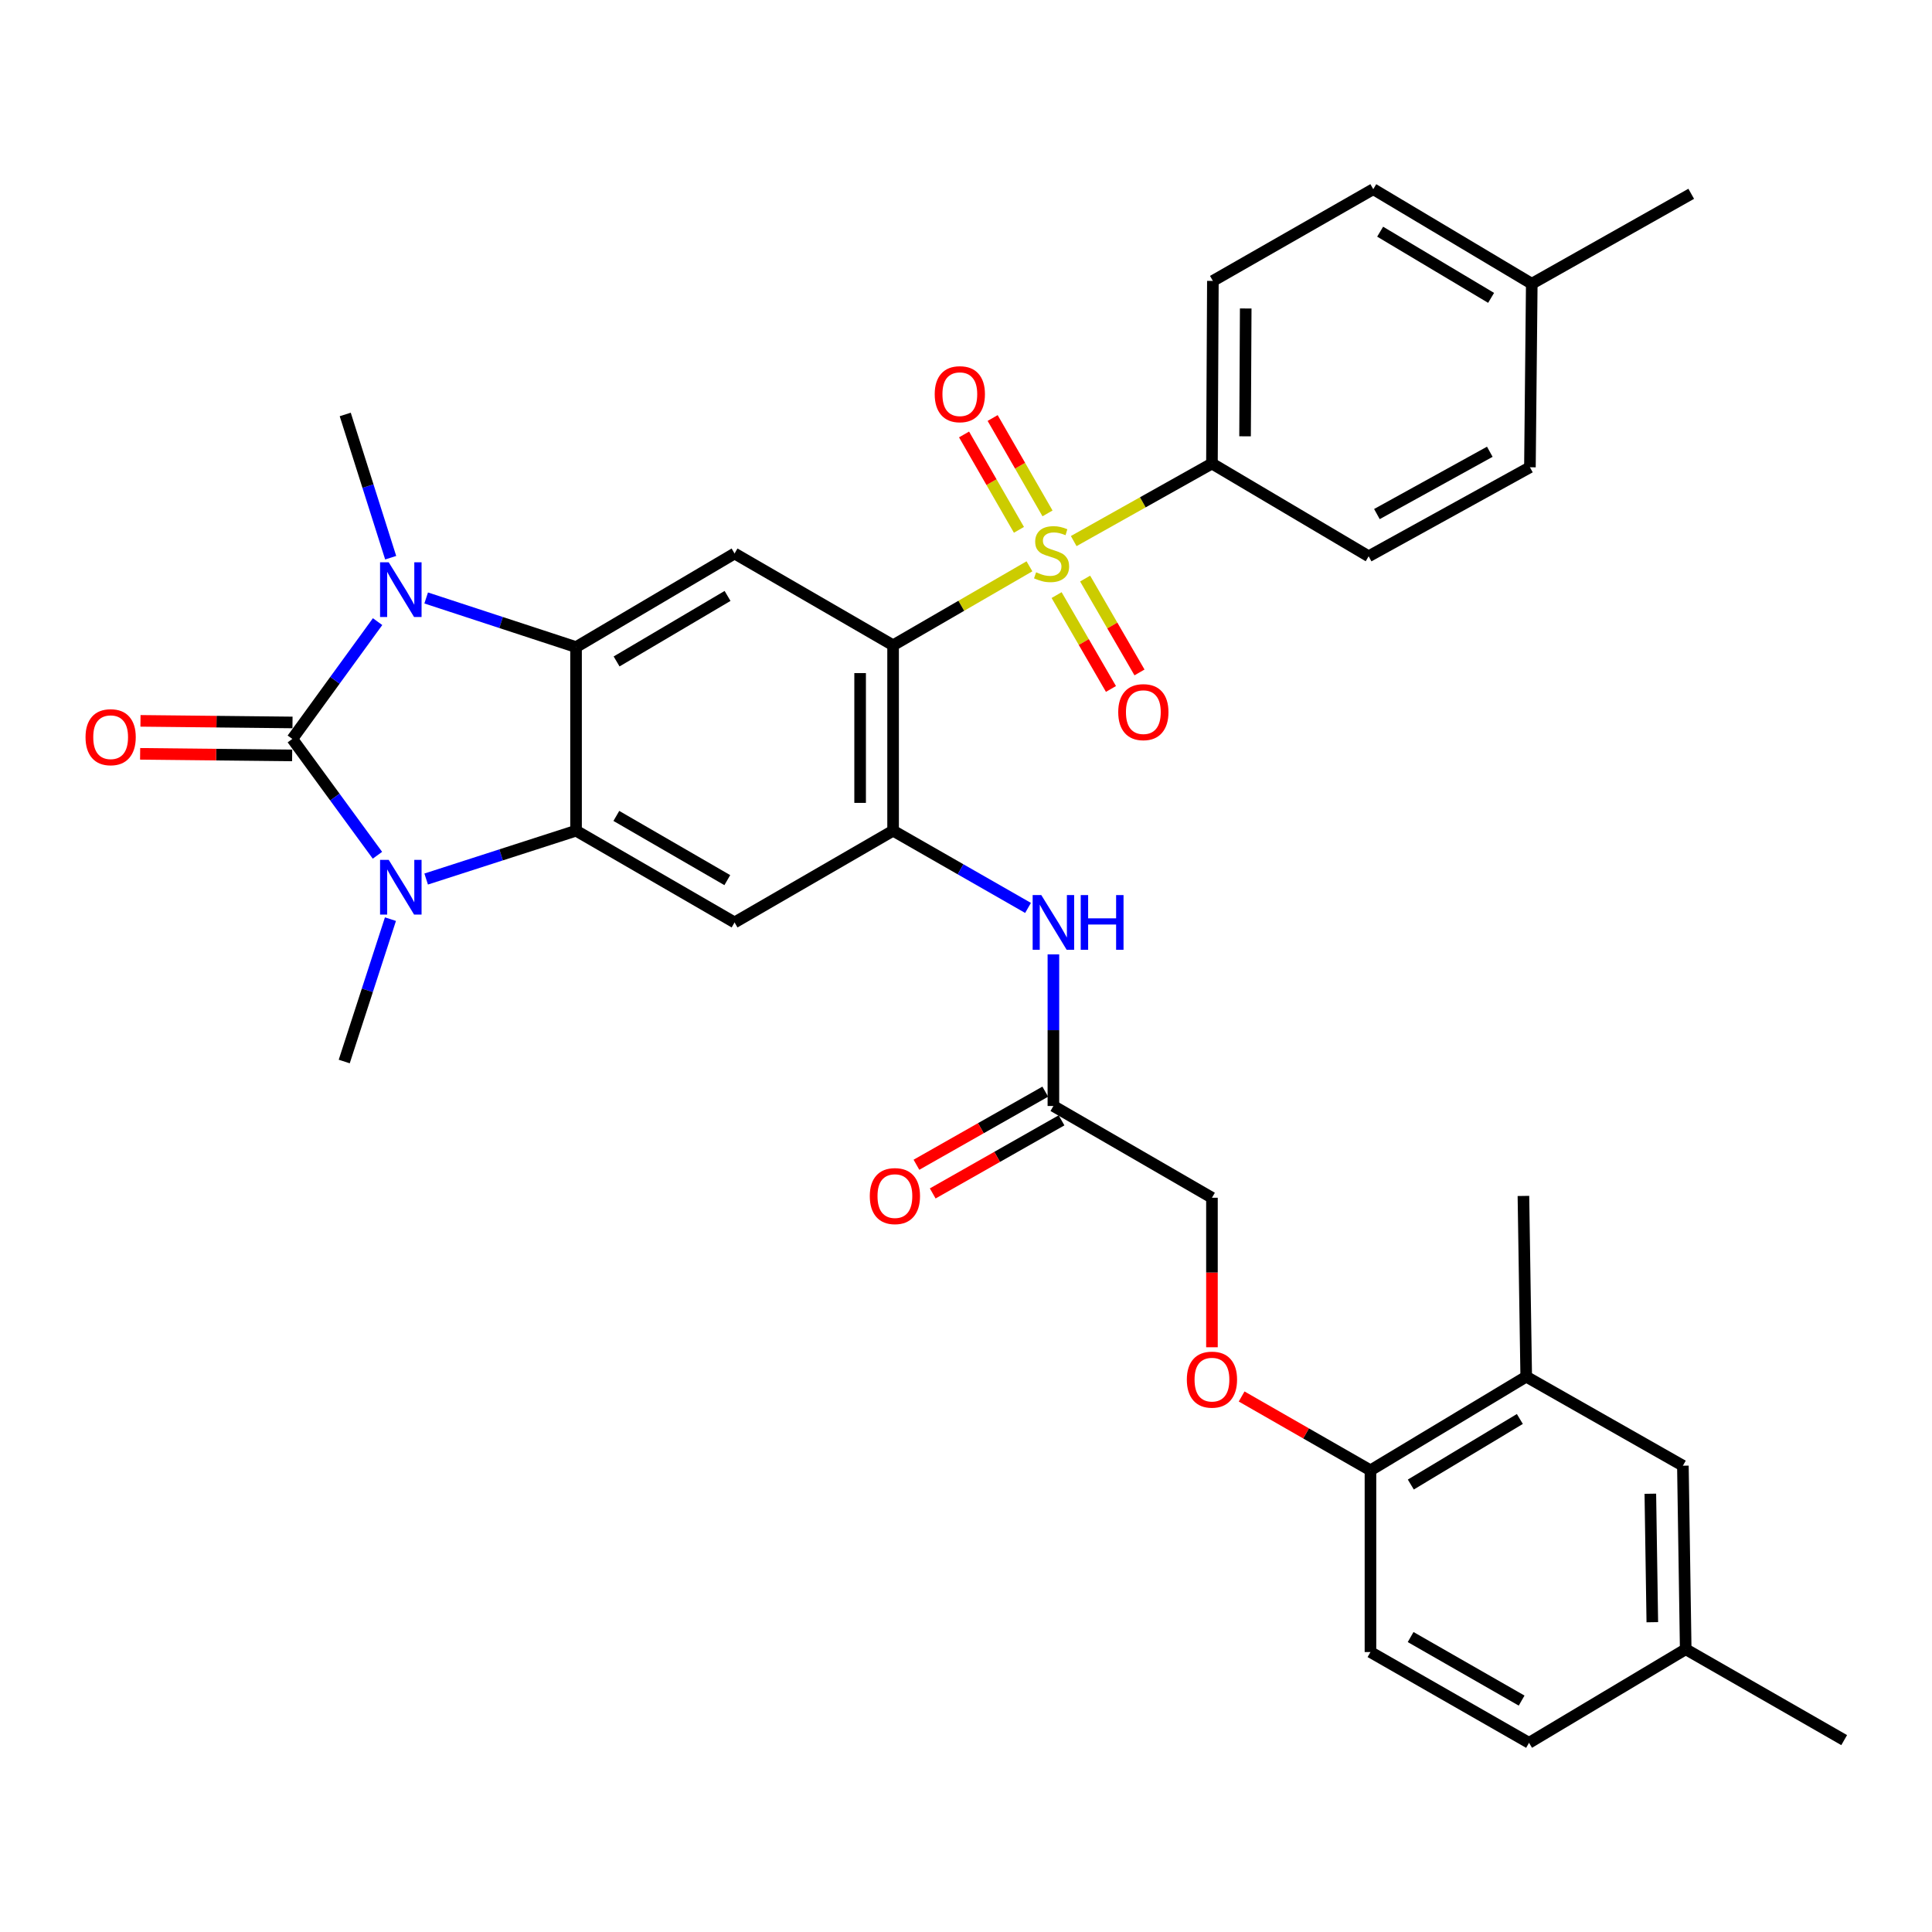 <?xml version='1.0' encoding='iso-8859-1'?>
<svg version='1.1' baseProfile='full'
              xmlns='http://www.w3.org/2000/svg'
                      xmlns:rdkit='http://www.rdkit.org/xml'
                      xmlns:xlink='http://www.w3.org/1999/xlink'
                  xml:space='preserve'
width='1000px' height='1000px' viewBox='0 0 1000 1000'>
<!-- END OF HEADER -->
<rect style='opacity:1.0;fill:#FFFFFF;stroke:none' width='1000' height='1000' x='0' y='0'> </rect>
<path class='bond-2' d='M 151.311,382.474 L 173.336,412.578' style='fill:none;fill-rule:evenodd;stroke:#000000;stroke-width:6px;stroke-linecap:butt;stroke-linejoin:miter;stroke-opacity:1' />
<path class='bond-2' d='M 173.336,412.578 L 195.362,442.682' style='fill:none;fill-rule:evenodd;stroke:#0000FF;stroke-width:6px;stroke-linecap:butt;stroke-linejoin:miter;stroke-opacity:1' />
<path class='bond-3' d='M 151.311,382.474 L 173.373,352.115' style='fill:none;fill-rule:evenodd;stroke:#000000;stroke-width:6px;stroke-linecap:butt;stroke-linejoin:miter;stroke-opacity:1' />
<path class='bond-3' d='M 173.373,352.115 L 195.436,321.755' style='fill:none;fill-rule:evenodd;stroke:#0000FF;stroke-width:6px;stroke-linecap:butt;stroke-linejoin:miter;stroke-opacity:1' />
<path class='bond-14' d='M 151.4,373.941 L 112.056,373.528' style='fill:none;fill-rule:evenodd;stroke:#000000;stroke-width:6px;stroke-linecap:butt;stroke-linejoin:miter;stroke-opacity:1' />
<path class='bond-14' d='M 112.056,373.528 L 72.711,373.116' style='fill:none;fill-rule:evenodd;stroke:#FF0000;stroke-width:6px;stroke-linecap:butt;stroke-linejoin:miter;stroke-opacity:1' />
<path class='bond-14' d='M 151.221,391.007 L 111.877,390.595' style='fill:none;fill-rule:evenodd;stroke:#000000;stroke-width:6px;stroke-linecap:butt;stroke-linejoin:miter;stroke-opacity:1' />
<path class='bond-14' d='M 111.877,390.595 L 72.532,390.182' style='fill:none;fill-rule:evenodd;stroke:#FF0000;stroke-width:6px;stroke-linecap:butt;stroke-linejoin:miter;stroke-opacity:1' />
<path class='bond-0' d='M 532.84,293.121 L 497.552,313.558' style='fill:none;fill-rule:evenodd;stroke:#CCCC00;stroke-width:6px;stroke-linecap:butt;stroke-linejoin:miter;stroke-opacity:1' />
<path class='bond-0' d='M 497.552,313.558 L 462.264,333.994' style='fill:none;fill-rule:evenodd;stroke:#000000;stroke-width:6px;stroke-linecap:butt;stroke-linejoin:miter;stroke-opacity:1' />
<path class='bond-10' d='M 555.75,280.062 L 591.526,259.994' style='fill:none;fill-rule:evenodd;stroke:#CCCC00;stroke-width:6px;stroke-linecap:butt;stroke-linejoin:miter;stroke-opacity:1' />
<path class='bond-10' d='M 591.526,259.994 L 627.303,239.926' style='fill:none;fill-rule:evenodd;stroke:#000000;stroke-width:6px;stroke-linecap:butt;stroke-linejoin:miter;stroke-opacity:1' />
<path class='bond-11' d='M 546.895,308.017 L 560.964,332.309' style='fill:none;fill-rule:evenodd;stroke:#CCCC00;stroke-width:6px;stroke-linecap:butt;stroke-linejoin:miter;stroke-opacity:1' />
<path class='bond-11' d='M 560.964,332.309 L 575.032,356.602' style='fill:none;fill-rule:evenodd;stroke:#FF0000;stroke-width:6px;stroke-linecap:butt;stroke-linejoin:miter;stroke-opacity:1' />
<path class='bond-11' d='M 561.664,299.464 L 575.733,323.756' style='fill:none;fill-rule:evenodd;stroke:#CCCC00;stroke-width:6px;stroke-linecap:butt;stroke-linejoin:miter;stroke-opacity:1' />
<path class='bond-11' d='M 575.733,323.756 L 589.801,348.049' style='fill:none;fill-rule:evenodd;stroke:#FF0000;stroke-width:6px;stroke-linecap:butt;stroke-linejoin:miter;stroke-opacity:1' />
<path class='bond-12' d='M 542.194,265.735 L 527.992,241.048' style='fill:none;fill-rule:evenodd;stroke:#CCCC00;stroke-width:6px;stroke-linecap:butt;stroke-linejoin:miter;stroke-opacity:1' />
<path class='bond-12' d='M 527.992,241.048 L 513.79,216.361' style='fill:none;fill-rule:evenodd;stroke:#FF0000;stroke-width:6px;stroke-linecap:butt;stroke-linejoin:miter;stroke-opacity:1' />
<path class='bond-12' d='M 527.401,274.245 L 513.198,249.559' style='fill:none;fill-rule:evenodd;stroke:#CCCC00;stroke-width:6px;stroke-linecap:butt;stroke-linejoin:miter;stroke-opacity:1' />
<path class='bond-12' d='M 513.198,249.559 L 498.996,224.872' style='fill:none;fill-rule:evenodd;stroke:#FF0000;stroke-width:6px;stroke-linecap:butt;stroke-linejoin:miter;stroke-opacity:1' />
<path class='bond-1' d='M 462.264,333.994 L 380.209,286.49' style='fill:none;fill-rule:evenodd;stroke:#000000;stroke-width:6px;stroke-linecap:butt;stroke-linejoin:miter;stroke-opacity:1' />
<path class='bond-35' d='M 462.264,333.994 L 462.264,429.968' style='fill:none;fill-rule:evenodd;stroke:#000000;stroke-width:6px;stroke-linecap:butt;stroke-linejoin:miter;stroke-opacity:1' />
<path class='bond-35' d='M 445.197,348.39 L 445.197,415.572' style='fill:none;fill-rule:evenodd;stroke:#000000;stroke-width:6px;stroke-linecap:butt;stroke-linejoin:miter;stroke-opacity:1' />
<path class='bond-5' d='M 220.584,454.987 L 259.374,442.478' style='fill:none;fill-rule:evenodd;stroke:#0000FF;stroke-width:6px;stroke-linecap:butt;stroke-linejoin:miter;stroke-opacity:1' />
<path class='bond-5' d='M 259.374,442.478 L 298.163,429.968' style='fill:none;fill-rule:evenodd;stroke:#000000;stroke-width:6px;stroke-linecap:butt;stroke-linejoin:miter;stroke-opacity:1' />
<path class='bond-24' d='M 202.094,475.75 L 190.133,512.594' style='fill:none;fill-rule:evenodd;stroke:#0000FF;stroke-width:6px;stroke-linecap:butt;stroke-linejoin:miter;stroke-opacity:1' />
<path class='bond-24' d='M 190.133,512.594 L 178.172,549.438' style='fill:none;fill-rule:evenodd;stroke:#000000;stroke-width:6px;stroke-linecap:butt;stroke-linejoin:miter;stroke-opacity:1' />
<path class='bond-4' d='M 220.588,309.509 L 259.376,322.221' style='fill:none;fill-rule:evenodd;stroke:#0000FF;stroke-width:6px;stroke-linecap:butt;stroke-linejoin:miter;stroke-opacity:1' />
<path class='bond-4' d='M 259.376,322.221 L 298.163,334.933' style='fill:none;fill-rule:evenodd;stroke:#000000;stroke-width:6px;stroke-linecap:butt;stroke-linejoin:miter;stroke-opacity:1' />
<path class='bond-25' d='M 202.215,288.669 L 190.454,251.597' style='fill:none;fill-rule:evenodd;stroke:#0000FF;stroke-width:6px;stroke-linecap:butt;stroke-linejoin:miter;stroke-opacity:1' />
<path class='bond-25' d='M 190.454,251.597 L 178.694,214.524' style='fill:none;fill-rule:evenodd;stroke:#000000;stroke-width:6px;stroke-linecap:butt;stroke-linejoin:miter;stroke-opacity:1' />
<path class='bond-7' d='M 298.163,334.933 L 380.209,286.49' style='fill:none;fill-rule:evenodd;stroke:#000000;stroke-width:6px;stroke-linecap:butt;stroke-linejoin:miter;stroke-opacity:1' />
<path class='bond-7' d='M 319.148,342.363 L 376.579,308.453' style='fill:none;fill-rule:evenodd;stroke:#000000;stroke-width:6px;stroke-linecap:butt;stroke-linejoin:miter;stroke-opacity:1' />
<path class='bond-34' d='M 298.163,334.933 L 298.163,429.968' style='fill:none;fill-rule:evenodd;stroke:#000000;stroke-width:6px;stroke-linecap:butt;stroke-linejoin:miter;stroke-opacity:1' />
<path class='bond-8' d='M 298.163,429.968 L 380.209,477.452' style='fill:none;fill-rule:evenodd;stroke:#000000;stroke-width:6px;stroke-linecap:butt;stroke-linejoin:miter;stroke-opacity:1' />
<path class='bond-8' d='M 319.019,422.319 L 376.451,455.558' style='fill:none;fill-rule:evenodd;stroke:#000000;stroke-width:6px;stroke-linecap:butt;stroke-linejoin:miter;stroke-opacity:1' />
<path class='bond-6' d='M 462.264,429.968 L 380.209,477.452' style='fill:none;fill-rule:evenodd;stroke:#000000;stroke-width:6px;stroke-linecap:butt;stroke-linejoin:miter;stroke-opacity:1' />
<path class='bond-9' d='M 462.264,429.968 L 497.186,449.953' style='fill:none;fill-rule:evenodd;stroke:#000000;stroke-width:6px;stroke-linecap:butt;stroke-linejoin:miter;stroke-opacity:1' />
<path class='bond-9' d='M 497.186,449.953 L 532.108,469.938' style='fill:none;fill-rule:evenodd;stroke:#0000FF;stroke-width:6px;stroke-linecap:butt;stroke-linejoin:miter;stroke-opacity:1' />
<path class='bond-13' d='M 545.238,493.988 L 545.238,533.223' style='fill:none;fill-rule:evenodd;stroke:#0000FF;stroke-width:6px;stroke-linecap:butt;stroke-linejoin:miter;stroke-opacity:1' />
<path class='bond-13' d='M 545.238,533.223 L 545.238,572.459' style='fill:none;fill-rule:evenodd;stroke:#000000;stroke-width:6px;stroke-linecap:butt;stroke-linejoin:miter;stroke-opacity:1' />
<path class='bond-20' d='M 627.303,239.926 L 627.786,145.402' style='fill:none;fill-rule:evenodd;stroke:#000000;stroke-width:6px;stroke-linecap:butt;stroke-linejoin:miter;stroke-opacity:1' />
<path class='bond-20' d='M 644.442,225.835 L 644.781,159.668' style='fill:none;fill-rule:evenodd;stroke:#000000;stroke-width:6px;stroke-linecap:butt;stroke-linejoin:miter;stroke-opacity:1' />
<path class='bond-21' d='M 627.303,239.926 L 708.409,287.932' style='fill:none;fill-rule:evenodd;stroke:#000000;stroke-width:6px;stroke-linecap:butt;stroke-linejoin:miter;stroke-opacity:1' />
<path class='bond-19' d='M 541.026,565.038 L 507.688,583.957' style='fill:none;fill-rule:evenodd;stroke:#000000;stroke-width:6px;stroke-linecap:butt;stroke-linejoin:miter;stroke-opacity:1' />
<path class='bond-19' d='M 507.688,583.957 L 474.349,602.877' style='fill:none;fill-rule:evenodd;stroke:#FF0000;stroke-width:6px;stroke-linecap:butt;stroke-linejoin:miter;stroke-opacity:1' />
<path class='bond-19' d='M 549.45,579.881 L 516.111,598.801' style='fill:none;fill-rule:evenodd;stroke:#000000;stroke-width:6px;stroke-linecap:butt;stroke-linejoin:miter;stroke-opacity:1' />
<path class='bond-19' d='M 516.111,598.801 L 482.772,617.721' style='fill:none;fill-rule:evenodd;stroke:#FF0000;stroke-width:6px;stroke-linecap:butt;stroke-linejoin:miter;stroke-opacity:1' />
<path class='bond-23' d='M 545.238,572.459 L 627.303,619.953' style='fill:none;fill-rule:evenodd;stroke:#000000;stroke-width:6px;stroke-linecap:butt;stroke-linejoin:miter;stroke-opacity:1' />
<path class='bond-15' d='M 789.971,712.561 L 709.348,761.041' style='fill:none;fill-rule:evenodd;stroke:#000000;stroke-width:6px;stroke-linecap:butt;stroke-linejoin:miter;stroke-opacity:1' />
<path class='bond-15' d='M 786.673,734.46 L 730.237,768.396' style='fill:none;fill-rule:evenodd;stroke:#000000;stroke-width:6px;stroke-linecap:butt;stroke-linejoin:miter;stroke-opacity:1' />
<path class='bond-18' d='M 789.971,712.561 L 871.059,758.643' style='fill:none;fill-rule:evenodd;stroke:#000000;stroke-width:6px;stroke-linecap:butt;stroke-linejoin:miter;stroke-opacity:1' />
<path class='bond-31' d='M 789.971,712.561 L 788.52,619.015' style='fill:none;fill-rule:evenodd;stroke:#000000;stroke-width:6px;stroke-linecap:butt;stroke-linejoin:miter;stroke-opacity:1' />
<path class='bond-16' d='M 709.348,761.041 L 676.007,741.93' style='fill:none;fill-rule:evenodd;stroke:#000000;stroke-width:6px;stroke-linecap:butt;stroke-linejoin:miter;stroke-opacity:1' />
<path class='bond-16' d='M 676.007,741.93 L 642.667,722.819' style='fill:none;fill-rule:evenodd;stroke:#FF0000;stroke-width:6px;stroke-linecap:butt;stroke-linejoin:miter;stroke-opacity:1' />
<path class='bond-22' d='M 709.348,761.041 L 709.348,855.1' style='fill:none;fill-rule:evenodd;stroke:#000000;stroke-width:6px;stroke-linecap:butt;stroke-linejoin:miter;stroke-opacity:1' />
<path class='bond-17' d='M 627.303,697.341 L 627.303,658.647' style='fill:none;fill-rule:evenodd;stroke:#FF0000;stroke-width:6px;stroke-linecap:butt;stroke-linejoin:miter;stroke-opacity:1' />
<path class='bond-17' d='M 627.303,658.647 L 627.303,619.953' style='fill:none;fill-rule:evenodd;stroke:#000000;stroke-width:6px;stroke-linecap:butt;stroke-linejoin:miter;stroke-opacity:1' />
<path class='bond-37' d='M 871.059,758.643 L 872.519,853.64' style='fill:none;fill-rule:evenodd;stroke:#000000;stroke-width:6px;stroke-linecap:butt;stroke-linejoin:miter;stroke-opacity:1' />
<path class='bond-37' d='M 854.213,773.154 L 855.235,839.653' style='fill:none;fill-rule:evenodd;stroke:#000000;stroke-width:6px;stroke-linecap:butt;stroke-linejoin:miter;stroke-opacity:1' />
<path class='bond-29' d='M 627.786,145.402 L 710.799,97.918' style='fill:none;fill-rule:evenodd;stroke:#000000;stroke-width:6px;stroke-linecap:butt;stroke-linejoin:miter;stroke-opacity:1' />
<path class='bond-28' d='M 708.409,287.932 L 791.886,241.86' style='fill:none;fill-rule:evenodd;stroke:#000000;stroke-width:6px;stroke-linecap:butt;stroke-linejoin:miter;stroke-opacity:1' />
<path class='bond-28' d='M 712.684,266.079 L 771.118,233.828' style='fill:none;fill-rule:evenodd;stroke:#000000;stroke-width:6px;stroke-linecap:butt;stroke-linejoin:miter;stroke-opacity:1' />
<path class='bond-27' d='M 709.348,855.1 L 791.422,902.082' style='fill:none;fill-rule:evenodd;stroke:#000000;stroke-width:6px;stroke-linecap:butt;stroke-linejoin:miter;stroke-opacity:1' />
<path class='bond-27' d='M 730.138,847.335 L 787.59,880.223' style='fill:none;fill-rule:evenodd;stroke:#000000;stroke-width:6px;stroke-linecap:butt;stroke-linejoin:miter;stroke-opacity:1' />
<path class='bond-26' d='M 872.519,853.64 L 791.422,902.082' style='fill:none;fill-rule:evenodd;stroke:#000000;stroke-width:6px;stroke-linecap:butt;stroke-linejoin:miter;stroke-opacity:1' />
<path class='bond-32' d='M 872.519,853.64 L 954.545,900.679' style='fill:none;fill-rule:evenodd;stroke:#000000;stroke-width:6px;stroke-linecap:butt;stroke-linejoin:miter;stroke-opacity:1' />
<path class='bond-30' d='M 791.886,241.86 L 792.844,146.863' style='fill:none;fill-rule:evenodd;stroke:#000000;stroke-width:6px;stroke-linecap:butt;stroke-linejoin:miter;stroke-opacity:1' />
<path class='bond-36' d='M 710.799,97.918 L 792.844,146.863' style='fill:none;fill-rule:evenodd;stroke:#000000;stroke-width:6px;stroke-linecap:butt;stroke-linejoin:miter;stroke-opacity:1' />
<path class='bond-36' d='M 714.362,119.917 L 771.793,154.178' style='fill:none;fill-rule:evenodd;stroke:#000000;stroke-width:6px;stroke-linecap:butt;stroke-linejoin:miter;stroke-opacity:1' />
<path class='bond-33' d='M 792.844,146.863 L 875.373,100.307' style='fill:none;fill-rule:evenodd;stroke:#000000;stroke-width:6px;stroke-linecap:butt;stroke-linejoin:miter;stroke-opacity:1' />
<path  class='atom-1' d='M 536.29 296.21
Q 536.61 296.33, 537.93 296.89
Q 539.25 297.45, 540.69 297.81
Q 542.17 298.13, 543.61 298.13
Q 546.29 298.13, 547.85 296.85
Q 549.41 295.53, 549.41 293.25
Q 549.41 291.69, 548.61 290.73
Q 547.85 289.77, 546.65 289.25
Q 545.45 288.73, 543.45 288.13
Q 540.93 287.37, 539.41 286.65
Q 537.93 285.93, 536.85 284.41
Q 535.81 282.89, 535.81 280.33
Q 535.81 276.77, 538.21 274.57
Q 540.65 272.37, 545.45 272.37
Q 548.73 272.37, 552.45 273.93
L 551.53 277.01
Q 548.13 275.61, 545.57 275.61
Q 542.81 275.61, 541.29 276.77
Q 539.77 277.89, 539.81 279.85
Q 539.81 281.37, 540.57 282.29
Q 541.37 283.21, 542.49 283.73
Q 543.65 284.25, 545.57 284.85
Q 548.13 285.65, 549.65 286.45
Q 551.17 287.25, 552.25 288.89
Q 553.37 290.49, 553.37 293.25
Q 553.37 297.17, 550.73 299.29
Q 548.13 301.37, 543.77 301.37
Q 541.25 301.37, 539.33 300.81
Q 537.45 300.29, 535.21 299.37
L 536.29 296.21
' fill='#CCCC00'/>
<path  class='atom-3' d='M 201.201 445.059
L 210.481 460.059
Q 211.401 461.539, 212.881 464.219
Q 214.361 466.899, 214.441 467.059
L 214.441 445.059
L 218.201 445.059
L 218.201 473.379
L 214.321 473.379
L 204.361 456.979
Q 203.201 455.059, 201.961 452.859
Q 200.761 450.659, 200.401 449.979
L 200.401 473.379
L 196.721 473.379
L 196.721 445.059
L 201.201 445.059
' fill='#0000FF'/>
<path  class='atom-4' d='M 201.201 291.047
L 210.481 306.047
Q 211.401 307.527, 212.881 310.207
Q 214.361 312.887, 214.441 313.047
L 214.441 291.047
L 218.201 291.047
L 218.201 319.367
L 214.321 319.367
L 204.361 302.967
Q 203.201 301.047, 201.961 298.847
Q 200.761 296.647, 200.401 295.967
L 200.401 319.367
L 196.721 319.367
L 196.721 291.047
L 201.201 291.047
' fill='#0000FF'/>
<path  class='atom-10' d='M 538.978 463.292
L 548.258 478.292
Q 549.178 479.772, 550.658 482.452
Q 552.138 485.132, 552.218 485.292
L 552.218 463.292
L 555.978 463.292
L 555.978 491.612
L 552.098 491.612
L 542.138 475.212
Q 540.978 473.292, 539.738 471.092
Q 538.538 468.892, 538.178 468.212
L 538.178 491.612
L 534.498 491.612
L 534.498 463.292
L 538.978 463.292
' fill='#0000FF'/>
<path  class='atom-10' d='M 559.378 463.292
L 563.218 463.292
L 563.218 475.332
L 577.698 475.332
L 577.698 463.292
L 581.538 463.292
L 581.538 491.612
L 577.698 491.612
L 577.698 478.532
L 563.218 478.532
L 563.218 491.612
L 559.378 491.612
L 559.378 463.292
' fill='#0000FF'/>
<path  class='atom-12' d='M 578.794 368.597
Q 578.794 361.797, 582.154 357.997
Q 585.514 354.197, 591.794 354.197
Q 598.074 354.197, 601.434 357.997
Q 604.794 361.797, 604.794 368.597
Q 604.794 375.477, 601.394 379.397
Q 597.994 383.277, 591.794 383.277
Q 585.554 383.277, 582.154 379.397
Q 578.794 375.517, 578.794 368.597
M 591.794 380.077
Q 596.114 380.077, 598.434 377.197
Q 600.794 374.277, 600.794 368.597
Q 600.794 363.037, 598.434 360.237
Q 596.114 357.397, 591.794 357.397
Q 587.474 357.397, 585.114 360.197
Q 582.794 362.997, 582.794 368.597
Q 582.794 374.317, 585.114 377.197
Q 587.474 380.077, 591.794 380.077
' fill='#FF0000'/>
<path  class='atom-13' d='M 483.806 204.032
Q 483.806 197.232, 487.166 193.432
Q 490.526 189.632, 496.806 189.632
Q 503.086 189.632, 506.446 193.432
Q 509.806 197.232, 509.806 204.032
Q 509.806 210.912, 506.406 214.832
Q 503.006 218.712, 496.806 218.712
Q 490.566 218.712, 487.166 214.832
Q 483.806 210.952, 483.806 204.032
M 496.806 215.512
Q 501.126 215.512, 503.446 212.632
Q 505.806 209.712, 505.806 204.032
Q 505.806 198.472, 503.446 195.672
Q 501.126 192.832, 496.806 192.832
Q 492.486 192.832, 490.126 195.632
Q 487.806 198.432, 487.806 204.032
Q 487.806 209.752, 490.126 212.632
Q 492.486 215.512, 496.806 215.512
' fill='#FF0000'/>
<path  class='atom-15' d='M 44.271 381.568
Q 44.271 374.768, 47.631 370.968
Q 50.991 367.168, 57.271 367.168
Q 63.551 367.168, 66.911 370.968
Q 70.271 374.768, 70.271 381.568
Q 70.271 388.448, 66.871 392.368
Q 63.471 396.248, 57.271 396.248
Q 51.031 396.248, 47.631 392.368
Q 44.271 388.488, 44.271 381.568
M 57.271 393.048
Q 61.591 393.048, 63.911 390.168
Q 66.271 387.248, 66.271 381.568
Q 66.271 376.008, 63.911 373.208
Q 61.591 370.368, 57.271 370.368
Q 52.951 370.368, 50.591 373.168
Q 48.271 375.968, 48.271 381.568
Q 48.271 387.288, 50.591 390.168
Q 52.951 393.048, 57.271 393.048
' fill='#FF0000'/>
<path  class='atom-18' d='M 614.303 714.092
Q 614.303 707.292, 617.663 703.492
Q 621.023 699.692, 627.303 699.692
Q 633.583 699.692, 636.943 703.492
Q 640.303 707.292, 640.303 714.092
Q 640.303 720.972, 636.903 724.892
Q 633.503 728.772, 627.303 728.772
Q 621.063 728.772, 617.663 724.892
Q 614.303 721.012, 614.303 714.092
M 627.303 725.572
Q 631.623 725.572, 633.943 722.692
Q 636.303 719.772, 636.303 714.092
Q 636.303 708.532, 633.943 705.732
Q 631.623 702.892, 627.303 702.892
Q 622.983 702.892, 620.623 705.692
Q 618.303 708.492, 618.303 714.092
Q 618.303 719.812, 620.623 722.692
Q 622.983 725.572, 627.303 725.572
' fill='#FF0000'/>
<path  class='atom-20' d='M 450.202 619.095
Q 450.202 612.295, 453.562 608.495
Q 456.922 604.695, 463.202 604.695
Q 469.482 604.695, 472.842 608.495
Q 476.202 612.295, 476.202 619.095
Q 476.202 625.975, 472.802 629.895
Q 469.402 633.775, 463.202 633.775
Q 456.962 633.775, 453.562 629.895
Q 450.202 626.015, 450.202 619.095
M 463.202 630.575
Q 467.522 630.575, 469.842 627.695
Q 472.202 624.775, 472.202 619.095
Q 472.202 613.535, 469.842 610.735
Q 467.522 607.895, 463.202 607.895
Q 458.882 607.895, 456.522 610.695
Q 454.202 613.495, 454.202 619.095
Q 454.202 624.815, 456.522 627.695
Q 458.882 630.575, 463.202 630.575
' fill='#FF0000'/>
</svg>
